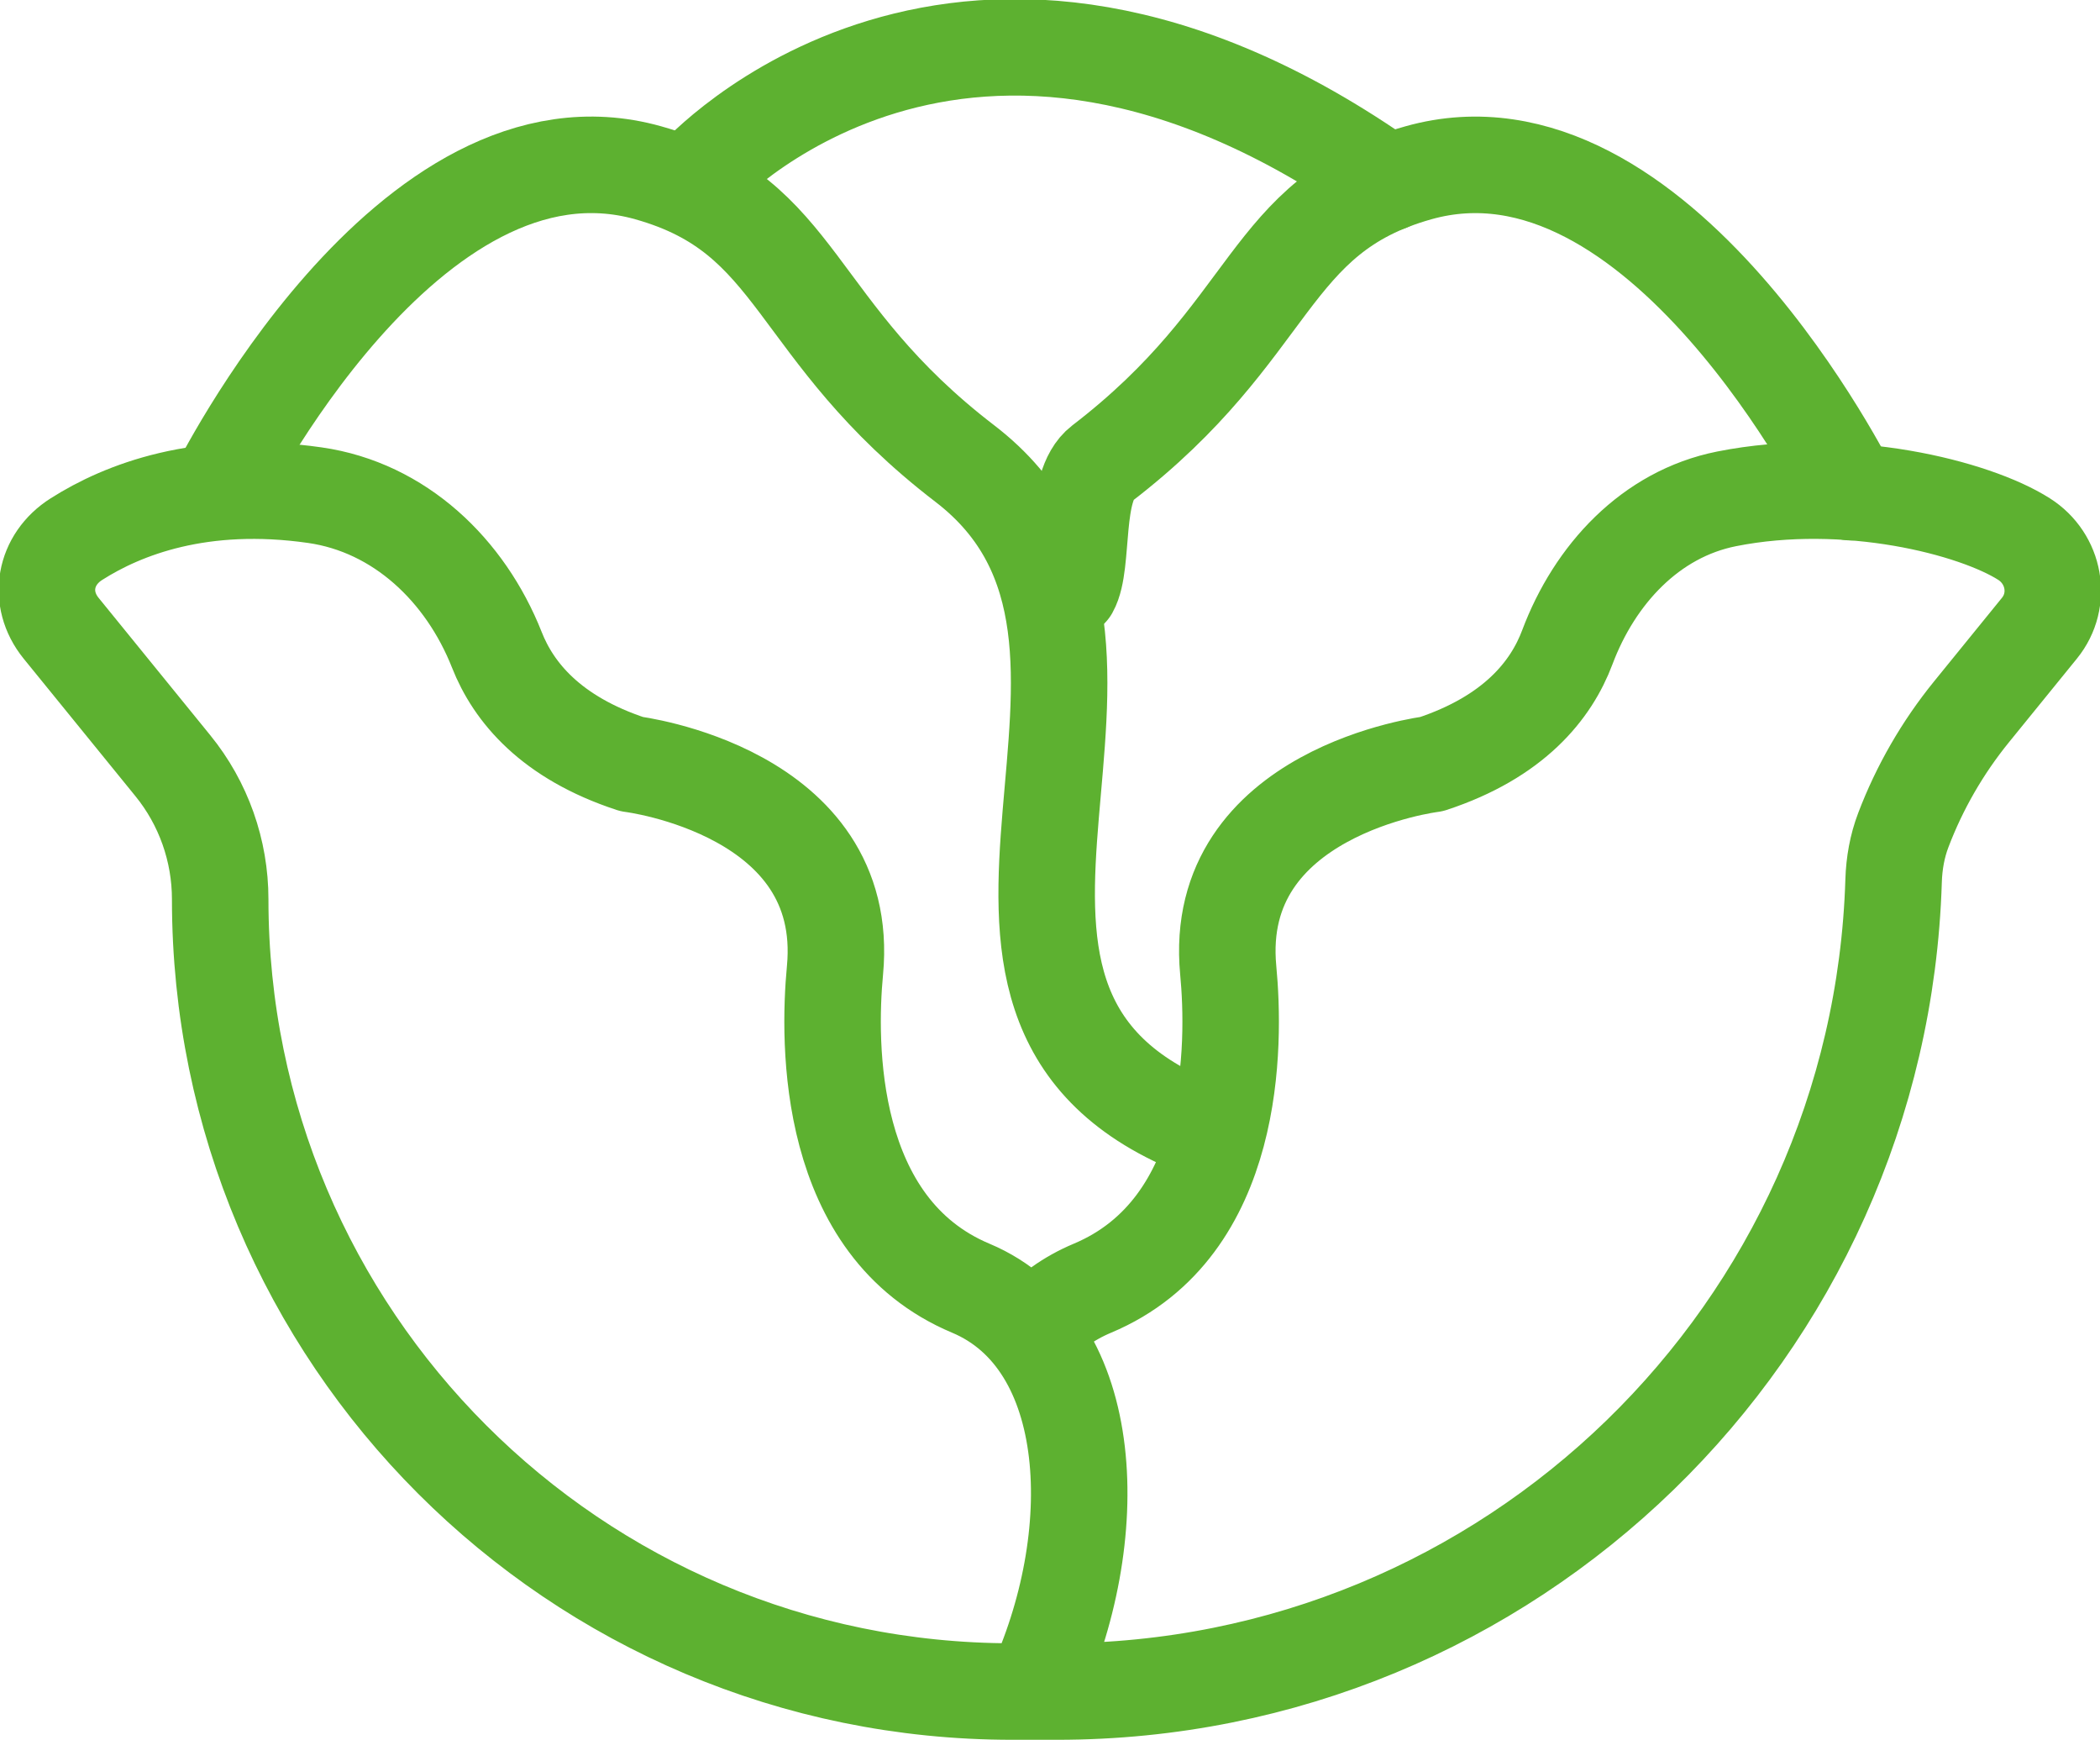 <?xml version="1.0" encoding="UTF-8"?>
<svg width="15.364mm" height="12.73mm" version="1.1" viewBox="0 0 15.364 12.73" xmlns="http://www.w3.org/2000/svg">
	<g transform="translate(-263.98 -105.54)" fill="none" stroke="#5db130" stroke-linecap="round" stroke-linejoin="round" stroke-miterlimit="10" stroke-width=".706">
		<path d="m271.54 115.27c0.114-0.129 0.258-0.234 0.432-0.307 1.057-0.443 1.045-1.79 0.994-2.326-0.124-1.311 1.488-1.508 1.488-1.508 0.602-0.198 0.875-0.54 0.993-0.855 0.2-0.532 0.608-0.974 1.165-1.085 0.88-0.175 1.814 0.064 2.176 0.294 0.225 0.143 0.281 0.445 0.113 0.652l-0.498 0.613c-0.211 0.26-0.379 0.551-0.498 0.864-0.045 0.118-0.067 0.243-0.071 0.37-0.101 3.293-2.803 5.931-6.12 5.931h-0.328c-3.2 0-5.795-2.594-5.795-5.795 0-0.356-0.122-0.702-0.347-0.978l-0.817-1.005c-0.175-0.216-0.122-0.504 0.113-0.652 0.34-0.216 0.913-0.44 1.744-0.321 0.62 0.089 1.101 0.549 1.331 1.131 0.122 0.31 0.395 0.642 0.986 0.836 0 0 1.611 0.197 1.488 1.508-0.051 0.537-0.062 1.883 0.994 2.326 0.931 0.391 0.985 1.821 0.458 2.95"/>
		<path d="m265.57 109.13s1.395-2.821 3.153-2.326c1.12 0.315 1.039 1.148 2.316 2.127 1.71 1.311-0.597 3.919 1.686 4.851"/>
		<path d="m269.08 106.83s1.935-2.156 5.056 0.049"/>
		<path d="m277.52 109.14s-1.405-2.831-3.163-2.336c-1.12 0.315-1.039 1.148-2.316 2.127-0.214 0.164-0.126 0.733-0.231 0.92"/>
	</g>
</svg>
